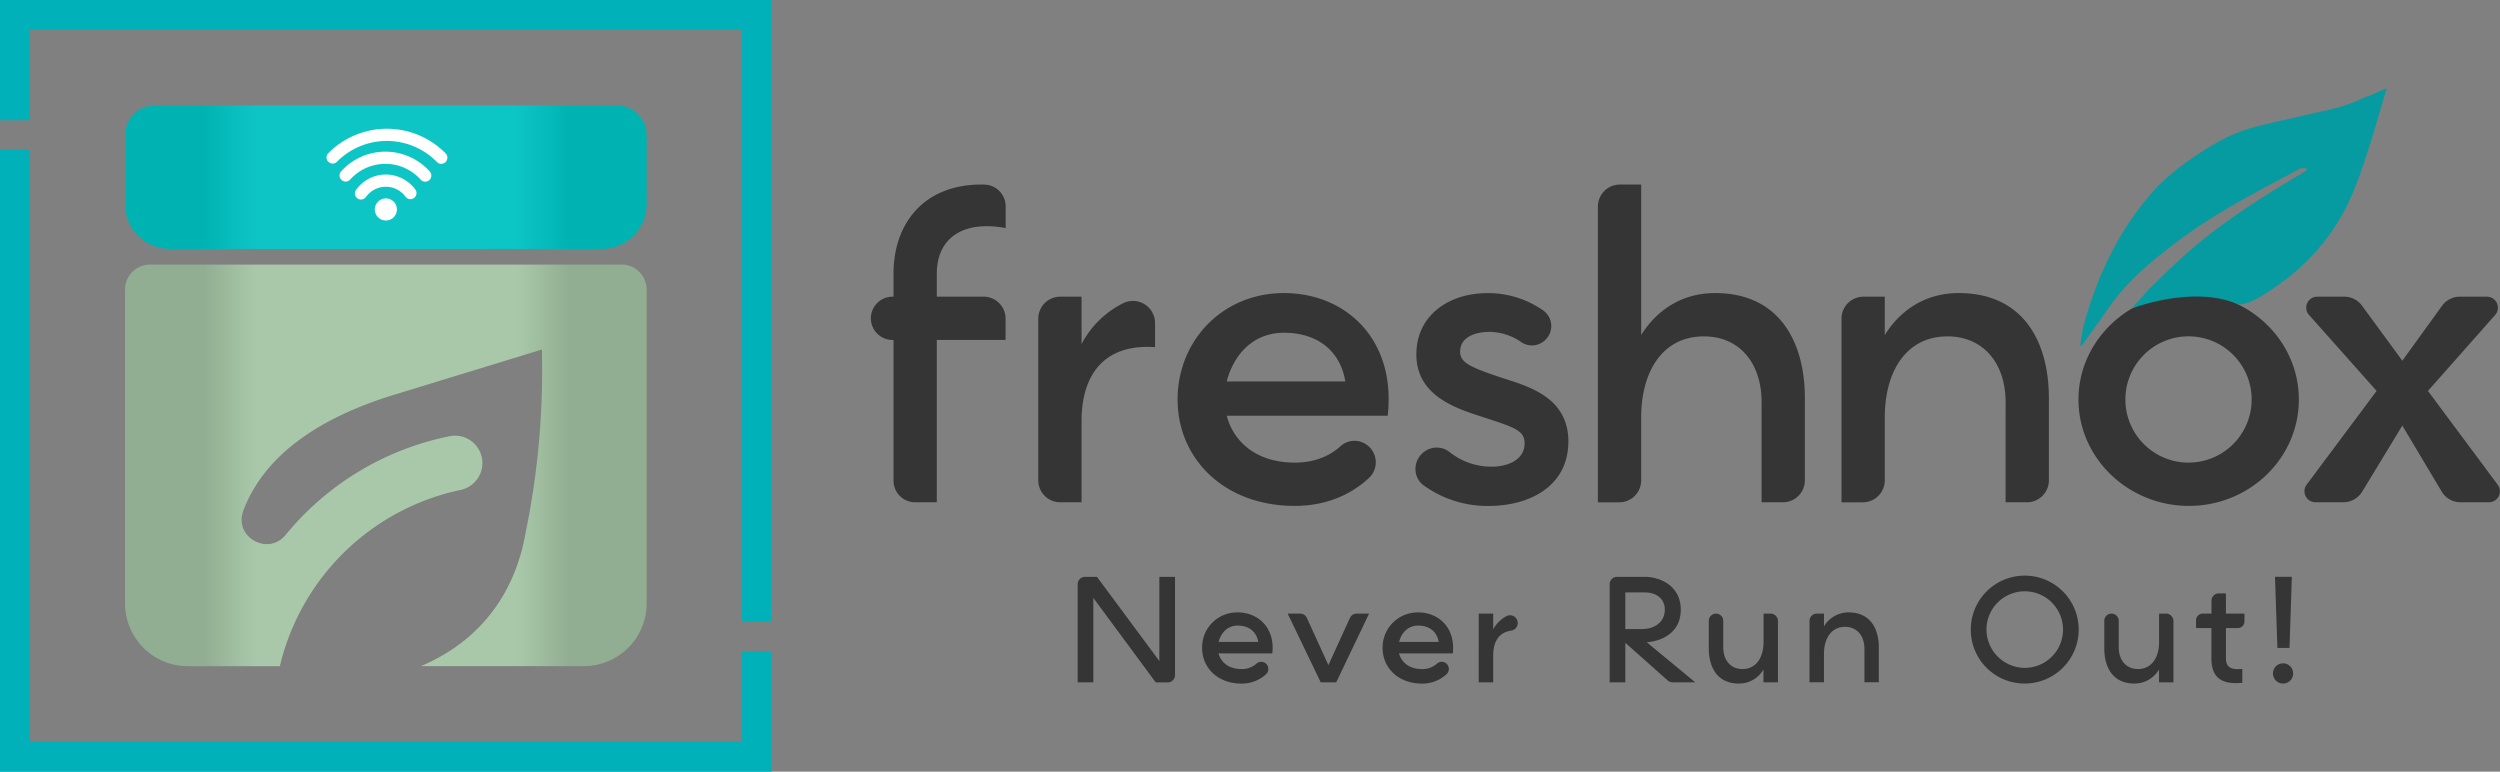 <svg xmlns="http://www.w3.org/2000/svg" xmlns:xlink="http://www.w3.org/1999/xlink" viewBox="0 0 1069.09 330"><rect x="0" y="0" width="1069.09" height="330" fill="#808080" stroke="none"/><defs><style>.cls-1{fill:#353535;}.cls-2{fill:#069ba1;}.cls-3{fill:#00b1ba;}.cls-4{fill:url(#linear-gradient);}.cls-5{fill:url(#linear-gradient-2);}.cls-6{fill:#fff;}</style><linearGradient id="linear-gradient" x1="53.78" y1="-1267.01" x2="276.8" y2="-1267.01" gradientTransform="matrix(1, 0, 0, -1, 0, -1068)" gradientUnits="userSpaceOnUse"><stop offset="0" stop-color="#92ae92"/><stop offset="0.15" stop-color="#92ae92"/><stop offset="0.25" stop-color="#a9c8a9"/><stop offset="0.5" stop-color="#a9c8a9"/><stop offset="0.75" stop-color="#a9c8a9"/><stop offset="0.85" stop-color="#92ae92"/><stop offset="1" stop-color="#92ae92"/></linearGradient><linearGradient id="linear-gradient-2" x1="53.78" y1="-1143.78" x2="276.59" y2="-1143.78" gradientTransform="matrix(1, 0, 0, -1, 0, -1068)" gradientUnits="userSpaceOnUse"><stop offset="0" stop-color="#00b3b3"/><stop offset="0.15" stop-color="#00b3b3"/><stop offset="0.25" stop-color="#0ec5c5"/><stop offset="0.5" stop-color="#0ec5c5"/><stop offset="0.75" stop-color="#0cc5c5"/><stop offset="0.85" stop-color="#00b3b3"/><stop offset="1" stop-color="#00b3b3"/></linearGradient></defs><g id="Layer_2" data-name="Layer 2"><g id="Layer_3" data-name="Layer 3"><path class="cls-1" d="M464,246.68h5.1l26.68,36v-36h6.7v42a3.14,3.14,0,0,1-3.14,3.14h-5.11L467.55,255.7v36.08h-6.7V249.83A3.14,3.14,0,0,1,464,246.68Z"/><path class="cls-1" d="M514.07,277.09a14.94,14.94,0,0,1,15.2-15.2c8.89,0,16.05,6.7,14.82,17.52h-23c1,3.74,4.25,6.7,9.73,6.7a9.33,9.33,0,0,0,6.56-2.37,3,3,0,0,1,3.56-.28h0a3.07,3.07,0,0,1,.45,4.87,15.23,15.23,0,0,1-10.57,4C520.7,292.3,514.07,285.53,514.07,277.09Zm24-2.57c-.7-4.32-3.93-7-8.76-7-4.64,0-7.28,3.41-8.18,7Z"/><path class="cls-1" d="M550.66,262.4H556a3.15,3.15,0,0,1,2.86,1.84l9.21,20.2,9.21-20.2a3.15,3.15,0,0,1,2.86-1.84h5.33l-14.05,29.38h-6.64Z"/><path class="cls-1" d="M591.25,277.09a15,15,0,0,1,15.21-15.2c8.89,0,16,6.7,14.82,17.52h-23c1,3.74,4.25,6.7,9.73,6.7a9.35,9.35,0,0,0,6.56-2.37,3,3,0,0,1,3.55-.28h0a3.06,3.06,0,0,1,.45,4.87,15.18,15.18,0,0,1-10.56,4C597.89,292.3,591.25,285.53,591.25,277.09Zm24-2.57c-.71-4.32-3.93-7-8.76-7-4.64,0-7.28,3.41-8.18,7Z"/><path class="cls-1" d="M632.36,262.4h6.19v6.77a13.61,13.61,0,0,1,5.67-5.7,3.32,3.32,0,0,1,4.83,2.95h0a3.33,3.33,0,0,1-2.9,3.28c-5.12.72-7.6,4.67-7.6,10.49v11.59h-6.19Z"/><path class="cls-1" d="M688.35,249.83a3.15,3.15,0,0,1,3.14-3.15h11.74c7.15,0,15.53,4.13,15.53,14.05,0,9.34-7.35,13.34-14.56,13.92l20.74,17.13h-9.69a3.16,3.16,0,0,1-2.09-.79L695.05,274.9v16.88h-6.7ZM702.2,269c5.41,0,9.73-3,9.73-8.31,0-4.38-3.22-7.35-8.7-7.35h-8.18V269Z"/><path class="cls-1" d="M730.74,277.29V265.5a3.1,3.1,0,0,1,3.09-3.1h0a3.1,3.1,0,0,1,3.09,3.1v11.27c0,5.54,3.15,9.34,8.24,9.34,5.87,0,9-5,9-11.59V262.4h3a3.15,3.15,0,0,1,3.15,3.15v26.23h-6.19v-5.47a12.11,12.11,0,0,1-10.57,6C734.67,292.3,730.74,285.73,730.74,277.29Z"/><path class="cls-1" d="M777,262.4h3v5.48a12.12,12.12,0,0,1,10.57-6c8.95,0,12.88,6.57,12.88,15.08v14.81H797.3v-14.3c0-5.6-3.22-9.41-8.31-9.41-5.87,0-9,5-9,11.6v12.11h-6.18V265.55A3.14,3.14,0,0,1,777,262.4Z"/><path class="cls-1" d="M842.78,269.23a23.07,23.07,0,1,1,23.07,23.07A23,23,0,0,1,842.78,269.23Zm23.07,16.37a16.37,16.37,0,1,0-16.36-16.37A16.44,16.44,0,0,0,865.85,285.6Z"/><path class="cls-1" d="M899.87,277.29V265.5a3.09,3.09,0,0,1,3.09-3.1h0a3.09,3.09,0,0,1,3.09,3.1v11.27c0,5.54,3.16,9.34,8.25,9.34,5.86,0,9-5,9-11.59V262.4h3a3.15,3.15,0,0,1,3.14,3.15v26.23h-6.18v-5.47a12.14,12.14,0,0,1-10.57,6C903.8,292.3,899.87,285.73,899.87,277.29Z"/><path class="cls-1" d="M945.68,281.48V268.59h-6.57v-3.32A2.87,2.87,0,0,1,942,262.4h3.71v-5.54a3.09,3.09,0,0,1,3.09-3.09h3.09v8.63h7.93v3.32a2.87,2.87,0,0,1-2.87,2.87h-5.06v12.89c0,3.54,1.81,5.15,7,4.57V292c-.71.06-2.06.13-2.83.13C948.38,292.11,945.68,288.11,945.68,281.48Z"/><path class="cls-1" d="M976.35,283.67A4.32,4.32,0,1,1,972,288,4.31,4.31,0,0,1,976.35,283.67Zm-3.48-37h7.21l-1,30.41H973.9Z"/><path class="cls-1" d="M382.1,145.38h-.43a9.25,9.25,0,0,1-9.25-9.25h0a9.25,9.25,0,0,1,9.25-9.26h.43V117c0-21.18,12.77-38.61,38.81-38.07a9.32,9.32,0,0,1,9.15,9.28v9.31c-18.9-3.47-29.45,4.82-29.45,19.48v9.86h20a9.41,9.41,0,0,1,9.41,9.41v9.1H400.61V214.8h-9.25a9.26,9.26,0,0,1-9.26-9.26Z"/><path class="cls-1" d="M453.4,126.87h9.11v20.25a40.62,40.62,0,0,1,17.7-17.41,9.45,9.45,0,0,1,13.73,8.38v10.38c-21.21-1.55-31.43,11.18-31.43,31.62V214.8H453.4a9.4,9.4,0,0,1-9.4-9.41V136.28A9.4,9.4,0,0,1,453.4,126.87Z"/><path class="cls-1" d="M503.58,170.83c0-25.06,19.09-45.5,45.5-45.5,26.61,0,48,20,44.35,52.45H524.6c2.89,11.18,12.72,20.05,29.11,20.05,9.33,0,15.62-3.41,19.63-7.11a8.93,8.93,0,0,1,10.65-.83h0a9.18,9.18,0,0,1,1.35,14.58c-7.77,7.2-18.48,11.87-31.63,11.87C523.44,216.34,503.58,196.09,503.58,170.83Zm71.73-7.71c-2.12-12.92-11.77-20.82-26.23-20.82-13.88,0-21.79,10.22-24.48,20.82Z"/><path class="cls-1" d="M609.7,192.74h0a8.86,8.86,0,0,1,10.2.58,28.63,28.63,0,0,0,18.19,6.24c6,0,13.88-2.5,13.88-10,0-5.4-4.24-6.75-16.58-10.8-11.18-3.67-29.7-8.68-29.7-27.19,0-17,14.27-26.22,30.28-26.22a41,41,0,0,1,24.14,7.54,8.18,8.18,0,0,1,.51,12.67h0a8.1,8.1,0,0,1-10,.79,24.12,24.12,0,0,0-13.87-4.42c-4.63,0-12.34,1.54-12.34,8.48,0,4.63,4.24,6.56,16.77,10.8,11,3.67,29.51,7.91,29.51,27.58,0,18.89-16.2,27.57-34.13,27.57a46.42,46.42,0,0,1-27.91-8.92C603.7,203.65,604.39,196,609.7,192.74Z"/><path class="cls-1" d="M692.73,78.92h9.1v64.34c6.75-10.8,17.55-17.93,31.63-17.93,26.6,0,38.37,19.67,38.37,45.12v34.94a9.41,9.41,0,0,1-9.41,9.41h-9.1V172c0-16.77-9.45-28.15-24.69-28.15-17.54,0-26.8,14.85-26.8,34.71v26.84a9.4,9.4,0,0,1-9.4,9.41h-9.11V88.33A9.41,9.41,0,0,1,692.73,78.92Z"/><path class="cls-1" d="M796.89,126.87H806v16.39c6.75-10.8,17.55-17.93,31.62-17.93,26.8,0,38.56,19.67,38.56,45.12v34.94a9.4,9.4,0,0,1-9.4,9.41h-9.11V172c0-16.77-9.64-28.15-24.87-28.15-17.55,0-26.8,14.85-26.8,34.71v26.84a9.41,9.41,0,0,1-9.41,9.41h-9.1V136.28A9.4,9.4,0,0,1,796.89,126.87Z"/><path class="cls-1" d="M888.83,170.83c0-25.06,21.41-45.5,47.24-45.5s47,20.44,47,45.5c0,25.26-21.21,45.51-47,45.51S888.83,196.09,888.83,170.83Zm47.24,27a27,27,0,1,0-27.18-27A27,27,0,0,0,936.07,197.83Z"/><path class="cls-1" d="M1016.33,167.17l-28.9-32.47a4.7,4.7,0,0,1,3.51-7.83h11.55a9.4,9.4,0,0,1,7.59,3.85l17.24,23.53,17-23.5a9.4,9.4,0,0,1,7.62-3.88h11.56a4.71,4.71,0,0,1,3.52,7.82l-28.75,32.48,29.84,40.12a4.7,4.7,0,0,1-3.77,7.51h-12.11a9.4,9.4,0,0,1-8.07-4.58L1027.32,182l-17.17,28.26a9.44,9.44,0,0,1-8,4.52H990.17a4.71,4.71,0,0,1-3.77-7.52Z"/><path class="cls-2" d="M937,67.94c8.16-5.61,16.65-10.82,26.31-13.38,12.12-3.22,24.47-5.57,36.63-8.65,4.61-1.17,9-3.34,13.45-5.1,2.16-.85,4.29-1.83,7.27-3.11-2.52,8.5-4.66,16.14-7.07,23.7-2.08,6.54-4.23,13.08-6.77,19.45-8,20-21.59,34.87-40.16,46-6.14,3.68-9.44,3.35-9.44,3.35-19.33-8.55-45.64,1.74-45.64,1.74l7.68-8.61,6.92-6.65c18.17-18.15,39-31.24,60.28-43.8-.07-.32-.15-.63-.22-.95-1,.08-2.06-.14-2.83.28-17.77,9.55-35.83,18.68-52,30.86-10.18,7.66-20.09,15.74-27.86,26.05h0l-13.33,18.73-.61-.06a78.31,78.31,0,0,1,1.42-8.58c6.17-22.33,15.94-42.78,32-59.84A105.12,105.12,0,0,1,937,67.94Z"/><path class="cls-3" d="M330,0V265.83H317.32V12.68H12.68V51.42H0V0ZM317.32,317.32H12.68V64.1H0V330H330V278.49H317.32Z"/><path class="cls-4" d="M265.87,113.14H64.13a10.69,10.69,0,0,0-10.65,10.65V258.12a26.84,26.84,0,0,0,26.76,26.76h39.43a100.83,100.83,0,0,1,77.17-75.34A11.75,11.75,0,0,0,206,195.43a11.75,11.75,0,0,0-9.7-9,11.94,11.94,0,0,0-4.65.23l-.32.08a121.59,121.59,0,0,0-69.18,42c-7.41,9.07-22,1.12-18.22-10l.14-.44c8.49-22.34,30.21-39,64.57-49.52l63.09-19.31a342.14,342.14,0,0,1-6.82,77.61c-4.66,27.74-20.61,47.48-44.88,57.77h69.74a26.84,26.84,0,0,0,26.76-26.76V123.79a10.69,10.69,0,0,0-10.63-10.65Z"/><path class="cls-5" d="M257.5,106.45H72.5a19.07,19.07,0,0,1-19-19V57.79A12.67,12.67,0,0,1,66.16,45.11H263.84a12.67,12.67,0,0,1,12.68,12.68V87.43a19.07,19.07,0,0,1-19,19Z"/><path class="cls-6" d="M165,94.29a4.72,4.72,0,1,0-4.71-4.72A4.72,4.72,0,0,0,165,94.29Z"/><path class="cls-6" d="M165,74.63a15.7,15.7,0,0,0-12.75,6.57,2.61,2.61,0,0,0,2.12,4.13,2.64,2.64,0,0,0,2.13-1.09,10.44,10.44,0,0,1,17,0,2.61,2.61,0,0,0,4.25-3A15.71,15.71,0,0,0,165,74.63Z"/><path class="cls-6" d="M164.8,64.85a25.46,25.46,0,0,0-18.93,8.44,2.6,2.6,0,0,0,.2,3.69,2.6,2.6,0,0,0,3.68-.2,20.24,20.24,0,0,1,30.11,0,2.61,2.61,0,1,0,3.88-3.49A25.49,25.49,0,0,0,164.8,64.85Z"/><path class="cls-6" d="M190.59,65.61a35.25,35.25,0,0,0-50.3,0A2.61,2.61,0,0,0,144,69.27a30,30,0,0,1,42.84,0,2.61,2.61,0,0,0,3.73-3.66Z"/></g></g></svg>